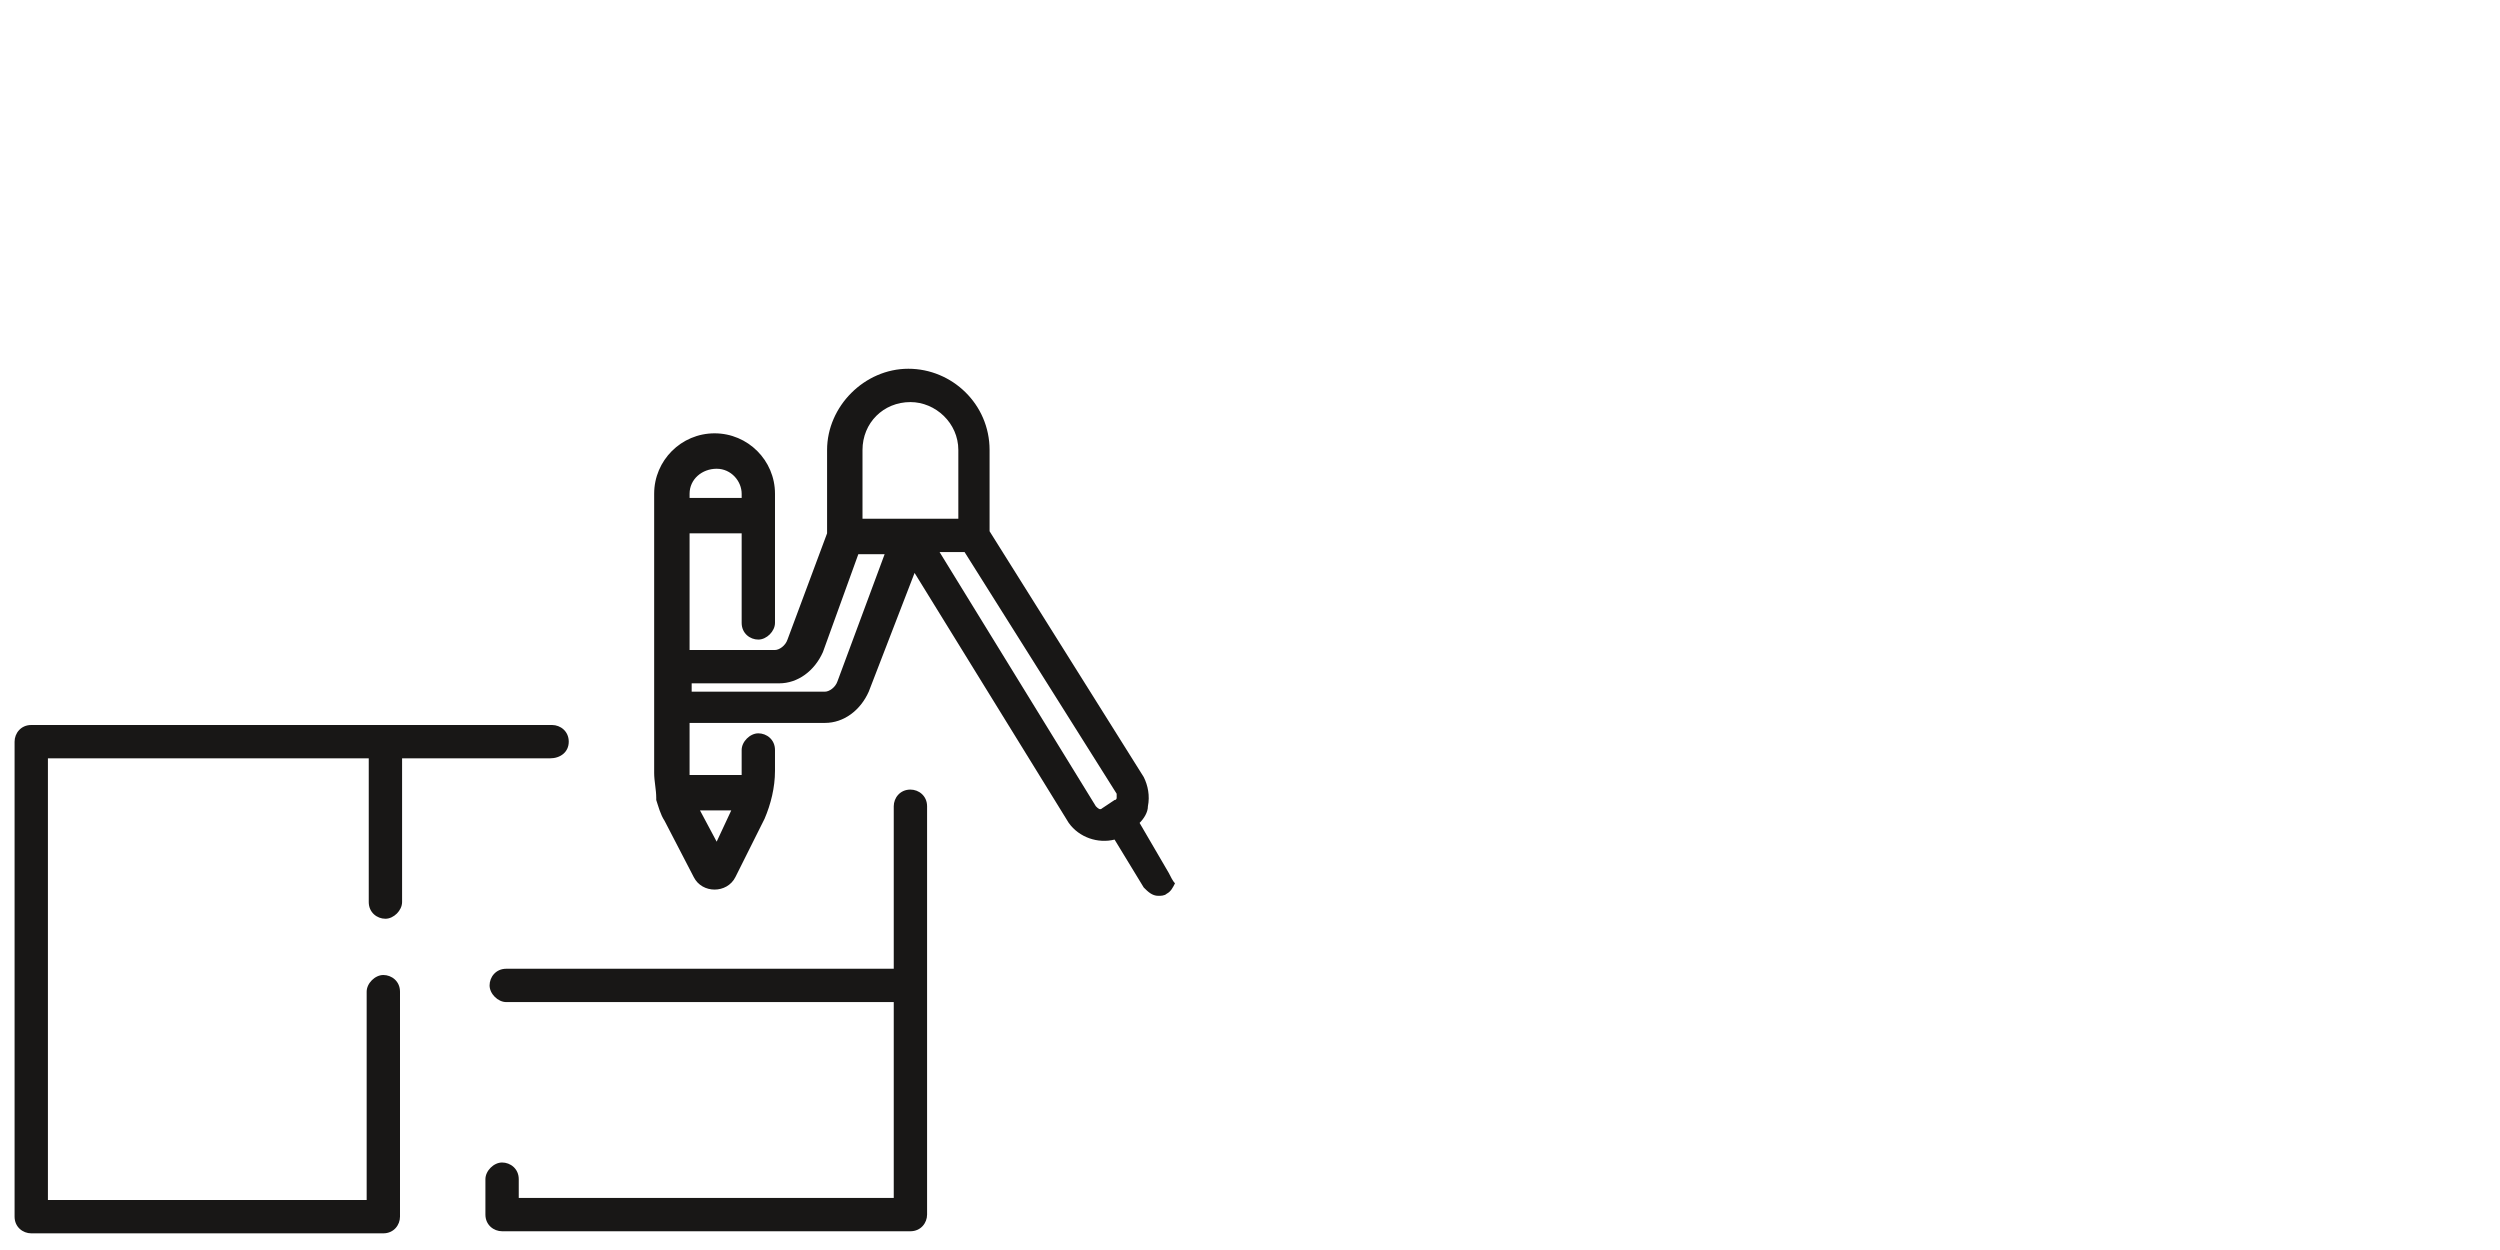 <?xml version="1.0" encoding="UTF-8"?>
<svg xmlns="http://www.w3.org/2000/svg" xmlns:xlink="http://www.w3.org/1999/xlink" version="1.1" id="uuid-078f9816-0dee-46d2-9e37-a1e50195cb0e" x="0px" y="0px" viewBox="0 0 120 60" style="enable-background:new 0 0 120 60;" xml:space="preserve">
<style type="text/css">
	.st0{fill:#FFFFFF;}
	.st1{fill:#181716;}
</style>
<rect y="0" class="st0" width="120" height="60"></rect>
<path class="st1" d="M43.7,37.9c-0.5,0-0.8,0.4-0.8,0.8v7.8H24.3c-0.5,0-0.8,0.4-0.8,0.8s0.4,0.8,0.8,0.8h18.6v9.4h-18v-0.9  c0-0.5-0.4-0.8-0.8-0.8s-0.8,0.4-0.8,0.8v1.7c0,0.5,0.4,0.8,0.8,0.8h19.6c0.5,0,0.8-0.4,0.8-0.8V38.7C44.5,38.2,44.1,37.9,43.7,37.9  z"></path>
<path class="st1" d="M27.3,35.6c0-0.5-0.4-0.8-0.8-0.8h-25c-0.5,0-0.8,0.4-0.8,0.8v22.8c0,0.5,0.4,0.8,0.8,0.8h16.9  c0.5,0,0.8-0.4,0.8-0.8V47.6c0-0.5-0.4-0.8-0.8-0.8s-0.8,0.4-0.8,0.8v10H2.3V36.4h15.4v6.9c0,0.5,0.4,0.8,0.8,0.8s0.8-0.4,0.8-0.8  v-6.9h7.1C26.9,36.4,27.3,36.1,27.3,35.6z"></path>
<path class="st1" d="M56.1,41.9l-1.4-2.4c0.2-0.2,0.4-0.5,0.4-0.8c0.1-0.5,0-1-0.2-1.4l-7.4-11.8v-3.9c0-2.2-1.8-3.9-3.9-3.9  s-3.9,1.8-3.9,3.9v4l-1.9,5.1c-0.1,0.3-0.4,0.5-0.6,0.5h-4.1v-5.6h2.5v4.3c0,0.5,0.4,0.8,0.8,0.8s0.8-0.4,0.8-0.8v-6.2  c0-1.6-1.3-2.9-2.9-2.9s-2.9,1.3-2.9,2.9v13.4c0,0.4,0.1,0.8,0.1,1.2v0.1c0.1,0.3,0.2,0.7,0.4,1l1.4,2.7c0.2,0.4,0.6,0.6,1,0.6  s0.8-0.2,1-0.6l1.4-2.8c0.3-0.7,0.5-1.5,0.5-2.3v-1c0-0.5-0.4-0.8-0.8-0.8s-0.8,0.4-0.8,0.8v1.2h-2.5v-2.5h6.5  c0.9,0,1.7-0.6,2.1-1.5l2.2-5.7l7.4,12c0.5,0.7,1.4,1,2.2,0.8l1.4,2.3c0.2,0.2,0.4,0.4,0.7,0.4l0,0c0.1,0,0.3,0,0.4-0.1  c0.2-0.1,0.3-0.3,0.4-0.5C56.3,42.3,56.2,42.1,56.1,41.9z M42.5,26.5l-2.3,6.2c-0.1,0.3-0.4,0.5-0.6,0.5h-6.4v-0.4h4.2  c0.9,0,1.7-0.6,2.1-1.5l1.7-4.7h1.3C42.5,26.6,42.5,26.5,42.5,26.5z M53.6,38.3c0,0,0,0.1-0.1,0.1l-0.6,0.4c-0.1,0.1-0.2,0-0.3-0.1  l-7.5-12.2h1.2l7.3,11.6C53.6,38.2,53.6,38.3,53.6,38.3z M46,21.6v3.3h-4.6v-3.3c0-1.3,1-2.3,2.3-2.3C44.9,19.3,46,20.3,46,21.6z   M33.1,23.9v-0.2c0-0.7,0.6-1.2,1.3-1.2s1.2,0.6,1.2,1.2v0.2H33.1z M33.6,38.9h1.5l-0.7,1.5L33.6,38.9z"></path>
</svg>

